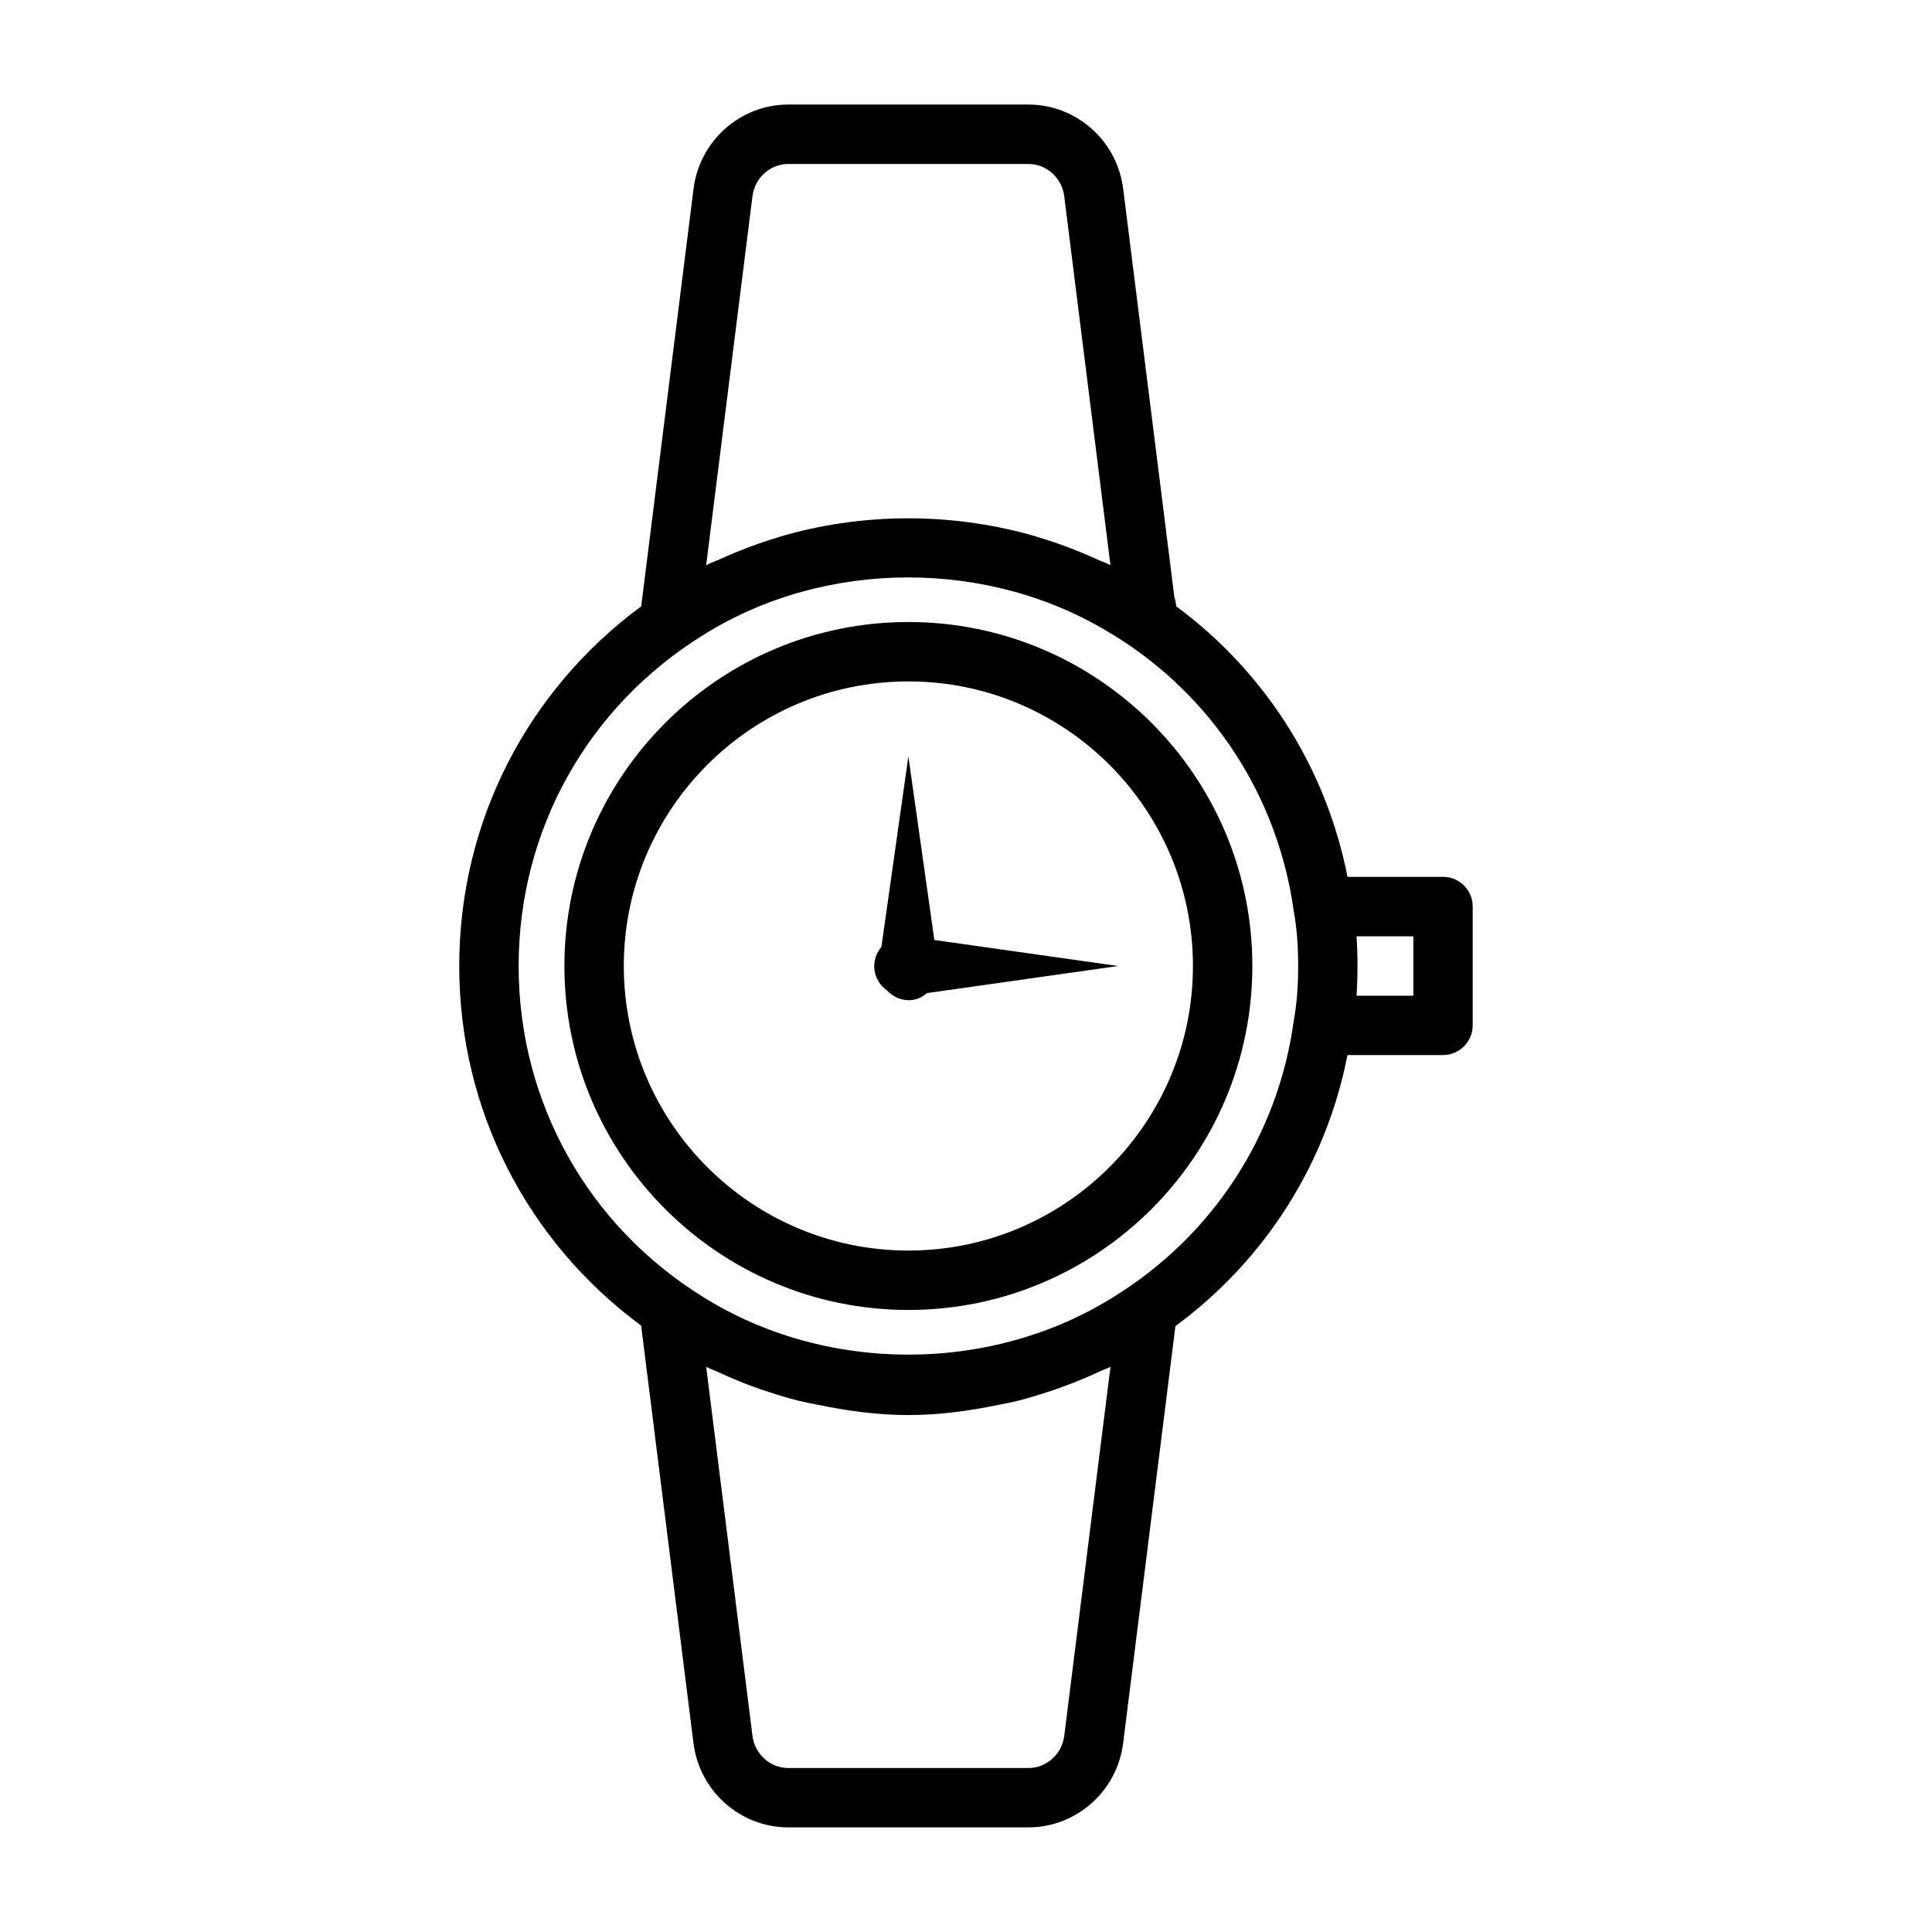 <?xml version="1.0" encoding="UTF-8"?>
<!-- Uploaded to: SVG Repo, www.svgrepo.com, Generator: SVG Repo Mixer Tools -->
<svg fill="#000000" width="800px" height="800px" version="1.1" viewBox="144 144 512 512" xmlns="http://www.w3.org/2000/svg">
 <g>
  <path d="m384.73 344.44-7.148 50.508c-1.402 1.668-2.156 3.856-1.828 6.172 0.316 2.25 1.574 4.109 3.289 5.336 1.715 1.828 4.156 2.914 6.816 2.535 1.496-0.203 2.738-0.93 3.824-1.812l50.609-7.176-48.68-6.894z"/>
  <path d="m384.73 308.84c-50.254 0-91.156 40.887-91.156 91.156 0 50.27 40.887 91.156 91.156 91.156 50.27 0 91.156-40.887 91.156-91.156 0.004-50.27-40.887-91.156-91.156-91.156zm0 166.57c-41.578 0-75.414-33.832-75.414-75.414 0-41.578 33.816-75.414 75.414-75.414 41.598 0 75.414 33.832 75.414 75.414 0 41.578-33.832 75.414-75.414 75.414z"/>
  <path d="m526.42 376.38h-25.316c-5.668-28.812-21.758-54.223-45.391-71.699-0.094-0.789-0.172-1.574-0.473-2.281l-13.586-108.37c-1.59-12.723-12.391-22.324-25.125-22.324h-63.605c-12.738 0-23.539 9.605-25.129 22.324l-13.855 110.52c0 0.031 0.016 0.078 0.016 0.109-30.293 22.355-48.254 57.199-48.254 95.332s17.965 72.988 48.238 95.332c0 0.031-0.016 0.062-0.016 0.109l13.855 110.52c1.59 12.723 12.391 22.324 25.129 22.324h63.605c12.738 0 23.555-9.605 25.129-22.324l13.855-110.51c23.82-17.555 40.004-43.09 45.594-71.84h25.316c4.344 0 7.871-3.527 7.871-7.871v-31.488c0.016-4.348-3.512-7.875-7.859-7.875zm-183.01-180.39c0.613-4.867 4.691-8.535 9.508-8.535h63.605c4.816 0 8.895 3.668 9.508 8.535l12.25 97.77c-1.211-0.613-2.519-1.055-3.762-1.621-1.289-0.598-2.598-1.148-3.922-1.699-3.891-1.621-7.84-3.023-11.887-4.203-0.805-0.234-1.605-0.504-2.426-0.707-20.547-5.559-42.555-5.559-63.102-0.016-0.852 0.219-1.684 0.504-2.519 0.738-4.016 1.18-7.934 2.566-11.793 4.172-1.34 0.551-2.644 1.117-3.969 1.715-1.242 0.566-2.551 1.008-3.762 1.637zm82.625 408.02c-0.613 4.863-4.691 8.535-9.508 8.535h-63.605c-4.816 0-8.895-3.668-9.508-8.535l-12.266-97.77c1.008 0.52 2.094 0.867 3.117 1.355 1.906 0.898 3.856 1.715 5.809 2.519 2.535 1.023 5.086 1.953 7.699 2.785 2.582 0.852 5.164 1.637 7.793 2.297 1.652 0.41 3.32 0.723 5.008 1.055 7.902 1.637 15.949 2.754 24.137 2.754 8.219 0 16.281-1.117 24.215-2.769 1.637-0.332 3.273-0.629 4.894-1.039 2.676-0.676 5.289-1.48 7.918-2.348 2.535-0.82 5.039-1.73 7.512-2.723 2.016-0.82 4-1.652 5.969-2.582 1.008-0.473 2.078-0.82 3.07-1.324zm12.926-116.22c-24.277 15.191-54.945 19.004-82.422 11.398-9.164-2.535-17.98-6.344-26.105-11.414-30.664-18.941-48.992-51.754-48.992-87.773 0-36.023 18.324-68.832 49.043-87.789 32.242-20.184 75.73-20.246 108.07-0.219 0.156 0.094 0.316 0.156 0.473 0.25 26.246 16.137 43.66 42.777 47.863 73.43 0.77 4.25 1.133 8.816 1.133 14.344s-0.363 10.094-1.195 14.672c-4.156 30.293-21.57 56.93-47.863 73.102zm79.586-79.918h-15.051c0.172-2.473 0.25-5.07 0.25-7.871s-0.078-5.398-0.25-7.871h15.051z"/>
 </g>
</svg>